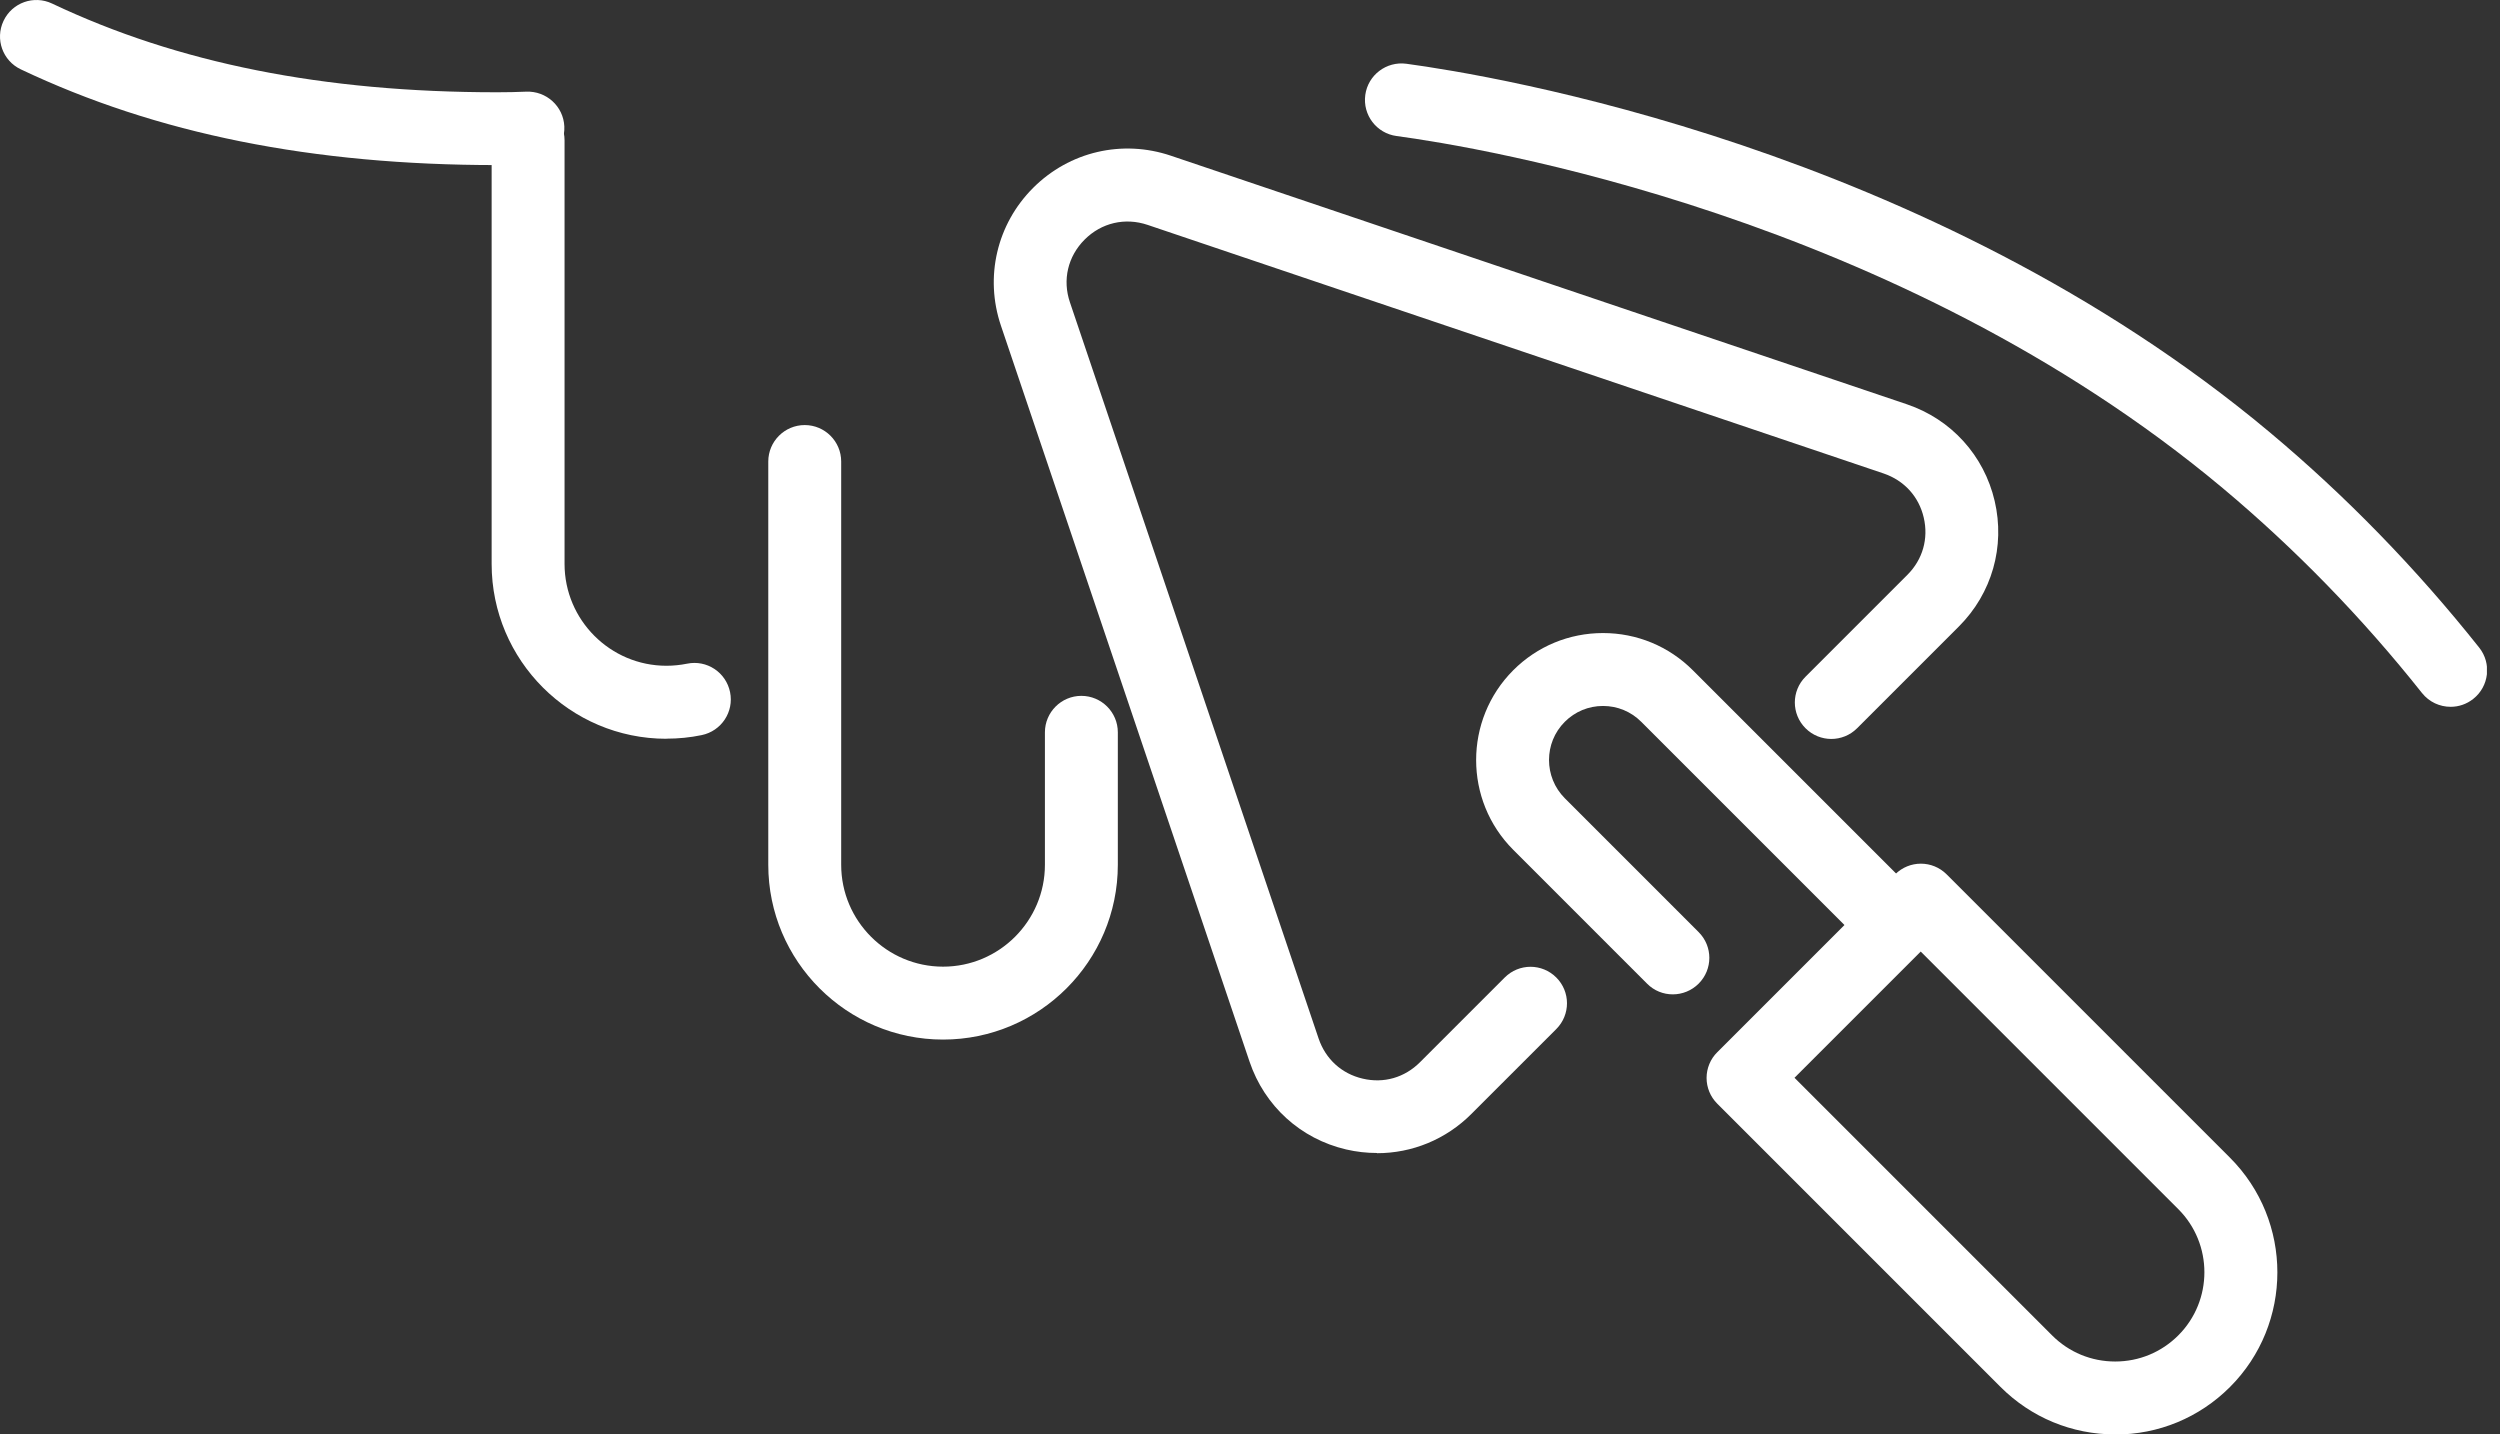 <svg width="122" height="70" viewBox="0 0 122 70" fill="none" xmlns="http://www.w3.org/2000/svg">
<rect x="0" y="0" width="122" height="70" fill="#333333" stroke="none"/>
<g clip-path="url(#clip0_370_5862)">
<path d="M24.255 8.056C15.248 8.056 7.645 6.531 1.017 3.385C0.127 2.963 -0.249 1.906 0.173 1.017C0.595 0.127 1.652 -0.249 2.542 0.173C8.682 3.085 15.787 4.503 24.255 4.503C24.748 4.503 25.231 4.493 25.678 4.473C26.659 4.432 27.493 5.185 27.539 6.166C27.584 7.147 26.827 7.98 25.846 8.026C25.343 8.051 24.819 8.077 24.255 8.061V8.056Z" fill="white"/>
<path d="M32.521 36.052C27.82 36.052 23.992 32.225 23.992 27.523V6.847C23.992 5.866 24.79 5.068 25.771 5.068C26.752 5.068 27.55 5.866 27.55 6.847V27.518C27.55 30.258 29.782 32.489 32.521 32.489C32.862 32.489 33.197 32.454 33.528 32.388C34.493 32.189 35.428 32.809 35.627 33.775C35.825 34.736 35.205 35.676 34.239 35.874C33.68 35.991 33.1 36.047 32.521 36.047V36.052Z" fill="white"/>
<path d="M46.021 50.731C41.319 50.731 37.492 46.904 37.492 42.202V22.522C37.492 21.541 38.29 20.743 39.271 20.743C40.252 20.743 41.05 21.541 41.05 22.522V42.202C41.05 44.942 43.282 47.173 46.021 47.173C48.761 47.173 50.992 44.942 50.992 42.202V35.737C50.992 34.756 51.79 33.958 52.771 33.958C53.752 33.958 54.55 34.756 54.55 35.737V42.202C54.55 46.904 50.723 50.731 46.021 50.731Z" fill="white"/>
<path d="M67.199 56.266C66.696 56.266 66.193 56.21 65.69 56.093C63.469 55.575 61.71 53.974 60.978 51.809L48.846 15.894C48.042 13.515 48.647 10.938 50.416 9.169C52.19 7.395 54.767 6.796 57.141 7.599L93.061 19.731C95.221 20.463 96.822 22.227 97.34 24.448C97.859 26.669 97.208 28.956 95.597 30.568L90.626 35.539C89.93 36.235 88.806 36.235 88.11 35.539C87.414 34.842 87.414 33.719 88.11 33.023L93.081 28.052C93.828 27.305 94.118 26.288 93.879 25.261C93.64 24.23 92.923 23.447 91.922 23.106L56.002 10.974C54.899 10.603 53.75 10.872 52.932 11.69C52.109 12.514 51.839 13.662 52.215 14.76L64.348 50.68C64.689 51.682 65.471 52.398 66.498 52.637C67.53 52.881 68.546 52.586 69.293 51.839L73.431 47.702C74.127 47.005 75.251 47.005 75.947 47.702C76.643 48.398 76.643 49.521 75.947 50.218L71.809 54.355C70.564 55.605 68.912 56.276 67.199 56.276V56.266Z" fill="white"/>
<path d="M81.633 48.525C81.175 48.525 80.723 48.352 80.377 48.002L73.846 41.47C71.432 39.056 71.432 35.127 73.846 32.708C75.015 31.539 76.57 30.893 78.227 30.893C79.884 30.893 81.44 31.539 82.609 32.708L93.587 43.686C94.284 44.383 94.284 45.506 93.587 46.202C92.891 46.899 91.768 46.899 91.071 46.202L80.093 35.224C79.594 34.725 78.934 34.451 78.227 34.451C77.521 34.451 76.86 34.725 76.362 35.224C75.335 36.25 75.335 37.922 76.362 38.954L82.893 45.486C83.59 46.182 83.59 47.305 82.893 48.002C82.548 48.347 82.09 48.525 81.633 48.525Z" fill="white"/>
<path d="M103.221 70C101.107 70 99.119 69.176 97.625 67.682L83.8 53.857C83.464 53.521 83.281 53.069 83.281 52.602C83.281 52.134 83.469 51.676 83.805 51.346L92.481 42.67C93.177 41.973 94.301 41.973 94.997 42.67L108.822 56.495C111.907 59.58 111.907 64.602 108.822 67.687C107.328 69.181 105.34 70.005 103.226 70.005L103.221 70ZM87.571 52.596L100.141 65.166C100.964 65.99 102.057 66.442 103.221 66.442C104.385 66.442 105.478 65.99 106.301 65.166C107.999 63.468 107.999 60.703 106.301 59.006L93.731 46.436L87.571 52.596Z" fill="white"/>
<path d="M119.588 34.492C119.065 34.492 118.546 34.263 118.191 33.816C115.283 30.151 112.015 26.791 108.472 23.823C92.538 10.491 72.09 7.167 68.151 6.638C67.175 6.506 66.494 5.611 66.626 4.635C66.758 3.659 67.658 2.983 68.628 3.111C72.735 3.665 94.078 7.136 110.76 21.093C114.49 24.214 117.926 27.752 120.986 31.605C121.596 32.372 121.469 33.495 120.696 34.105C120.371 34.365 119.98 34.492 119.593 34.492H119.588Z" fill="white"/>
</g>
<defs>
<clipPath id="clip0_370_5862">
<rect width="121.361" height="70" fill="white"/>
</clipPath>
</defs>
</svg>
